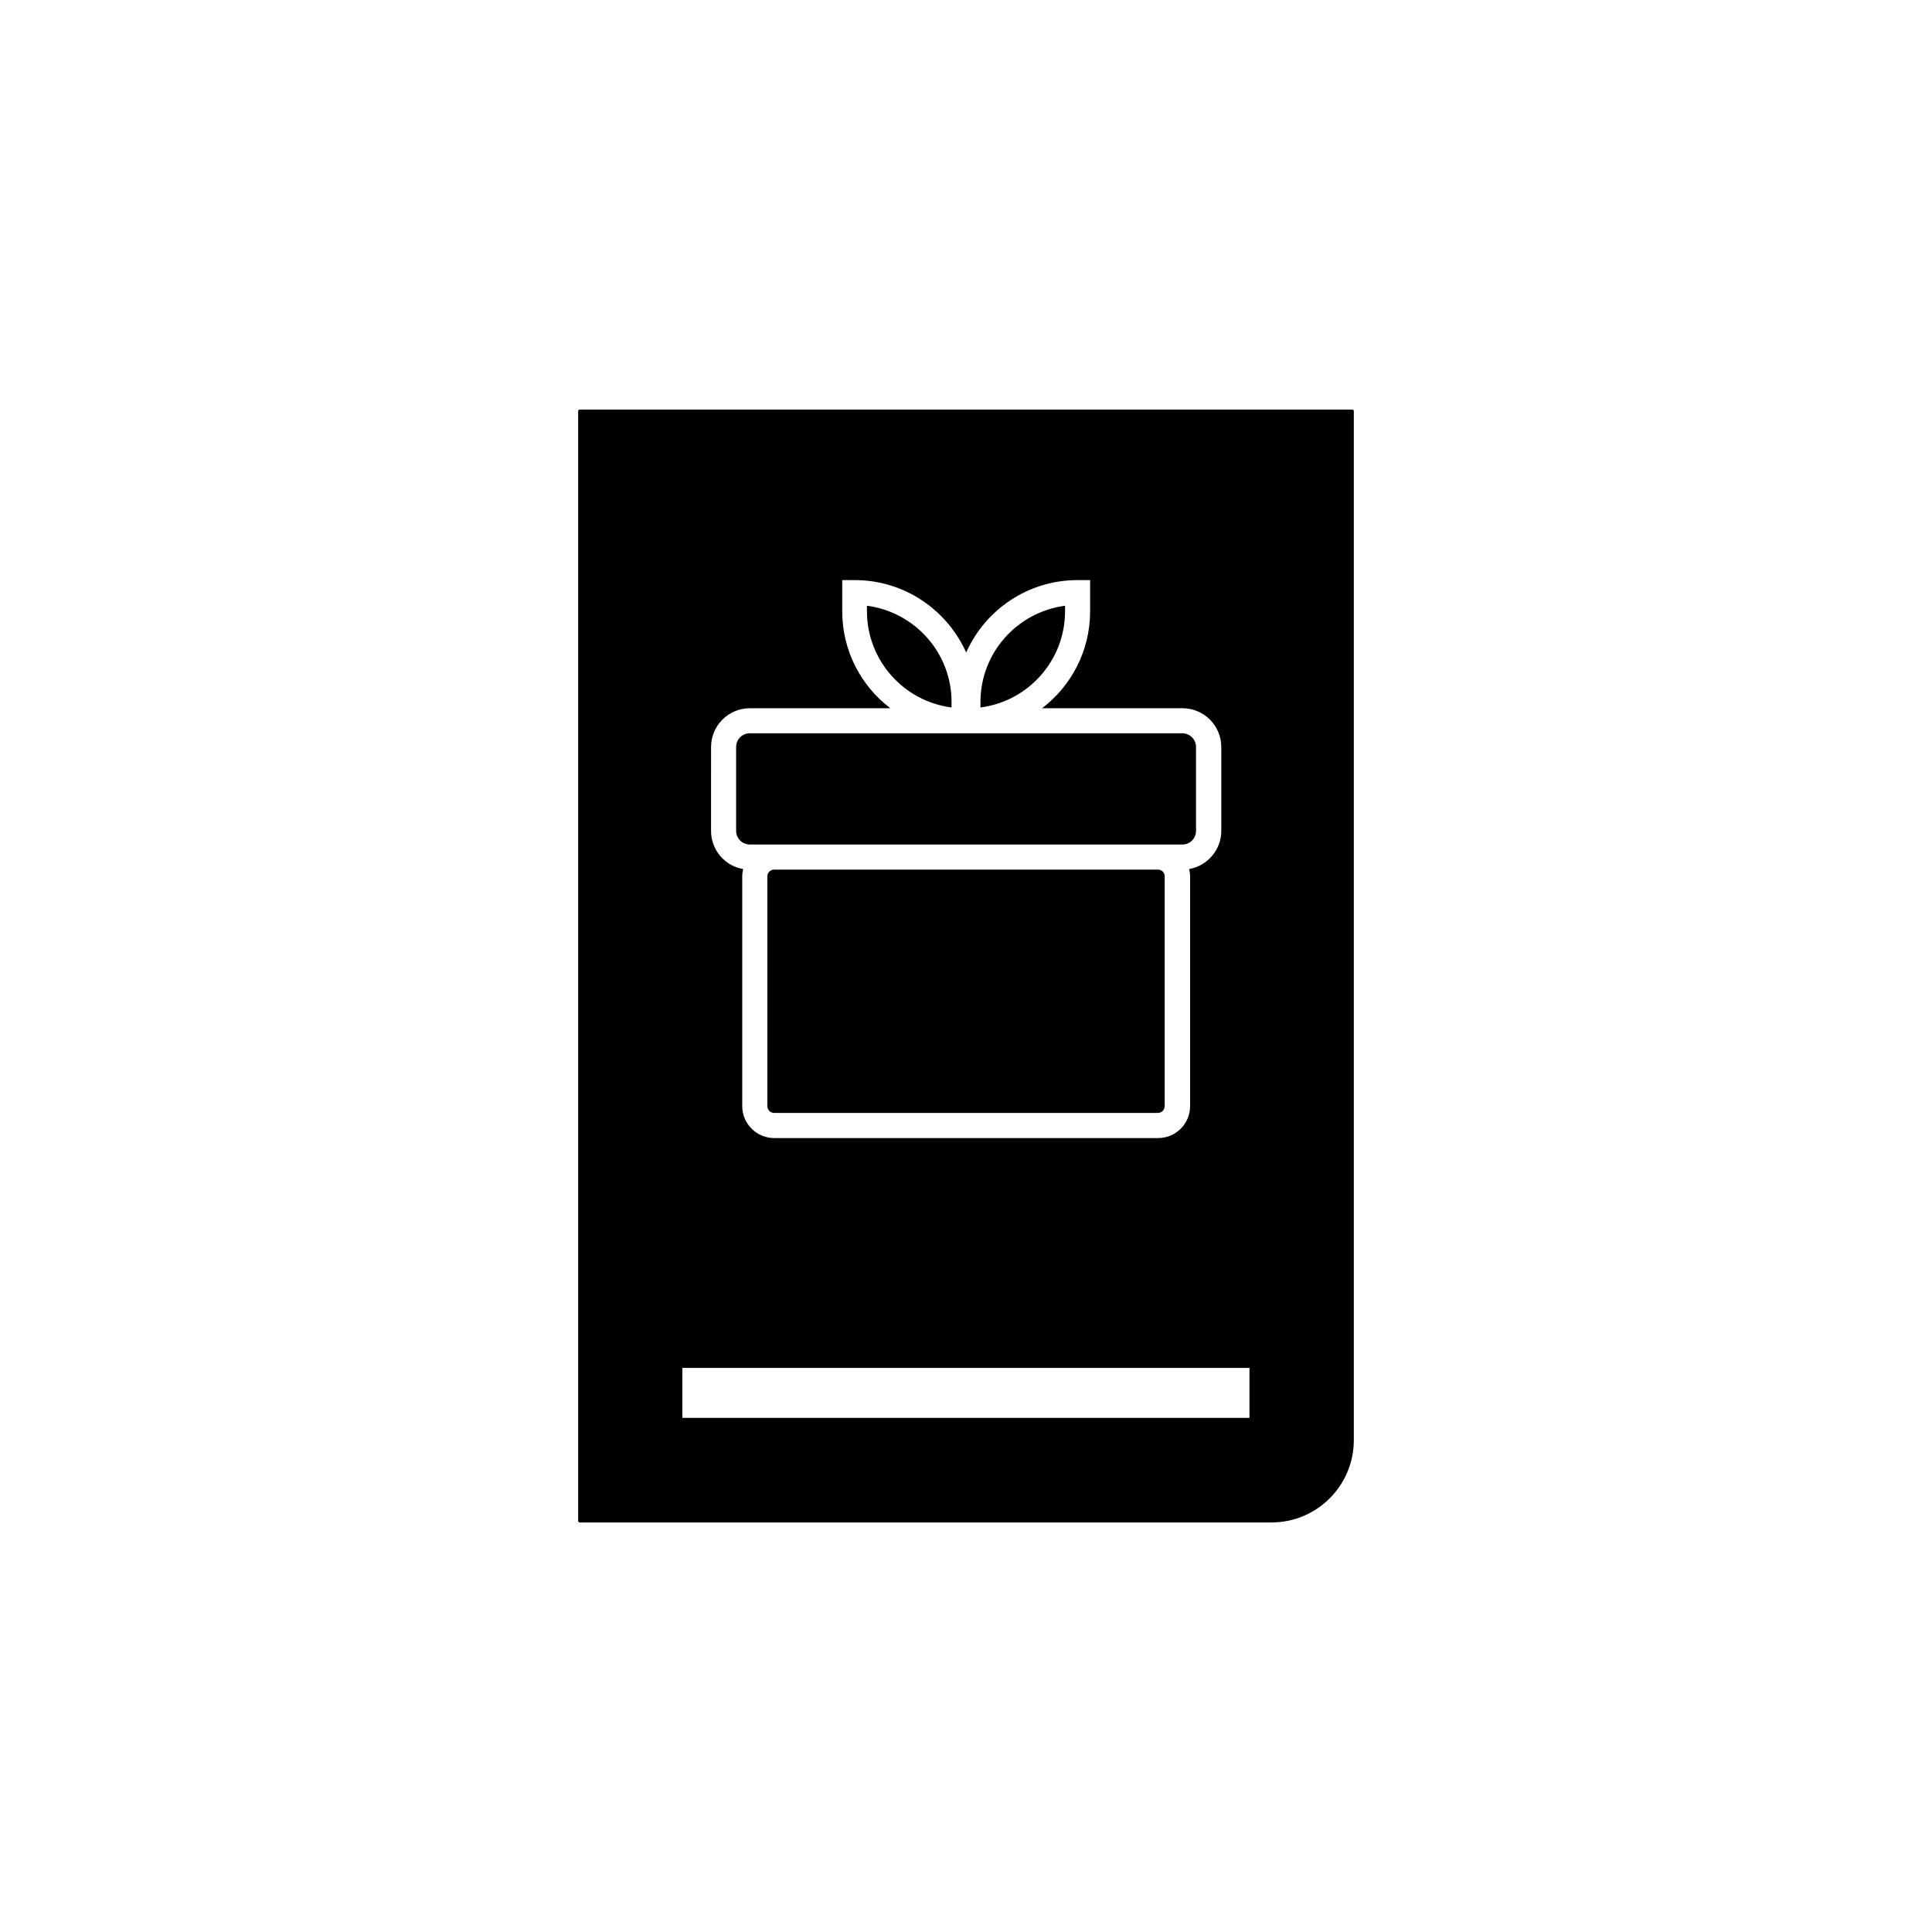 <?xml version="1.0" encoding="UTF-8"?>
<!-- Uploaded to: ICON Repo, www.svgrepo.com, Generator: ICON Repo Mixer Tools -->
<svg fill="#000000" width="800px" height="800px" version="1.1" viewBox="144 144 512 512" xmlns="http://www.w3.org/2000/svg">
 <g>
  <path d="m502.37 252.54h-204.75c-0.203 0-0.402 0.203-0.402 0.402v294.12c0 0.203 0.203 0.402 0.402 0.402h183.34c12.043 0 21.816-9.773 21.816-21.816v-272.71c0-0.203-0.203-0.402-0.406-0.402zm-169.93 89.426c0-5.644 4.586-10.277 10.277-10.277h37.23c-7.758-5.894-12.746-15.215-12.746-25.695v-8.262h3.324c13.148 0 24.484 7.91 29.523 19.195 5.039-11.336 16.375-19.195 29.523-19.195h3.324v8.262c0 10.48-4.988 19.801-12.746 25.695h37.23c5.644 0 10.277 4.586 10.277 10.277v22.219c0 5.09-3.727 9.27-8.516 10.125 0.152 0.656 0.25 1.309 0.25 1.965v60.859c0 4.637-3.777 8.465-8.465 8.465h-101.76c-4.637 0-8.465-3.777-8.465-8.465v-60.859c0-0.707 0.102-1.359 0.25-1.965-4.836-0.805-8.516-5.039-8.516-10.125zm142.68 177.79h-150.29v-13.25h150.29z"/>
  <path d="m460.96 341.96v22.219c0 2.016-1.613 3.629-3.629 3.629l-114.62-0.004c-2.016 0-3.629-1.613-3.629-3.629v-22.219c0-2.016 1.613-3.629 3.629-3.629h114.62c1.965 0.004 3.629 1.617 3.629 3.633z"/>
  <path d="m452.65 376.27v60.859c0 1.008-0.805 1.812-1.812 1.812h-101.67c-1.008 0-1.812-0.805-1.812-1.812v-60.859c0-1.008 0.805-1.812 1.812-1.812h101.67c1.008-0.051 1.816 0.754 1.816 1.812z"/>
  <path d="m396.17 330.02v1.461c-12.645-1.613-22.418-12.445-22.418-25.492v-1.461c12.645 1.66 22.418 12.441 22.418 25.492z"/>
  <path d="m426.25 304.53v1.461c0 13.047-9.773 23.879-22.418 25.492v-1.461c0-13.051 9.773-23.832 22.418-25.492z"/>
 </g>
</svg>